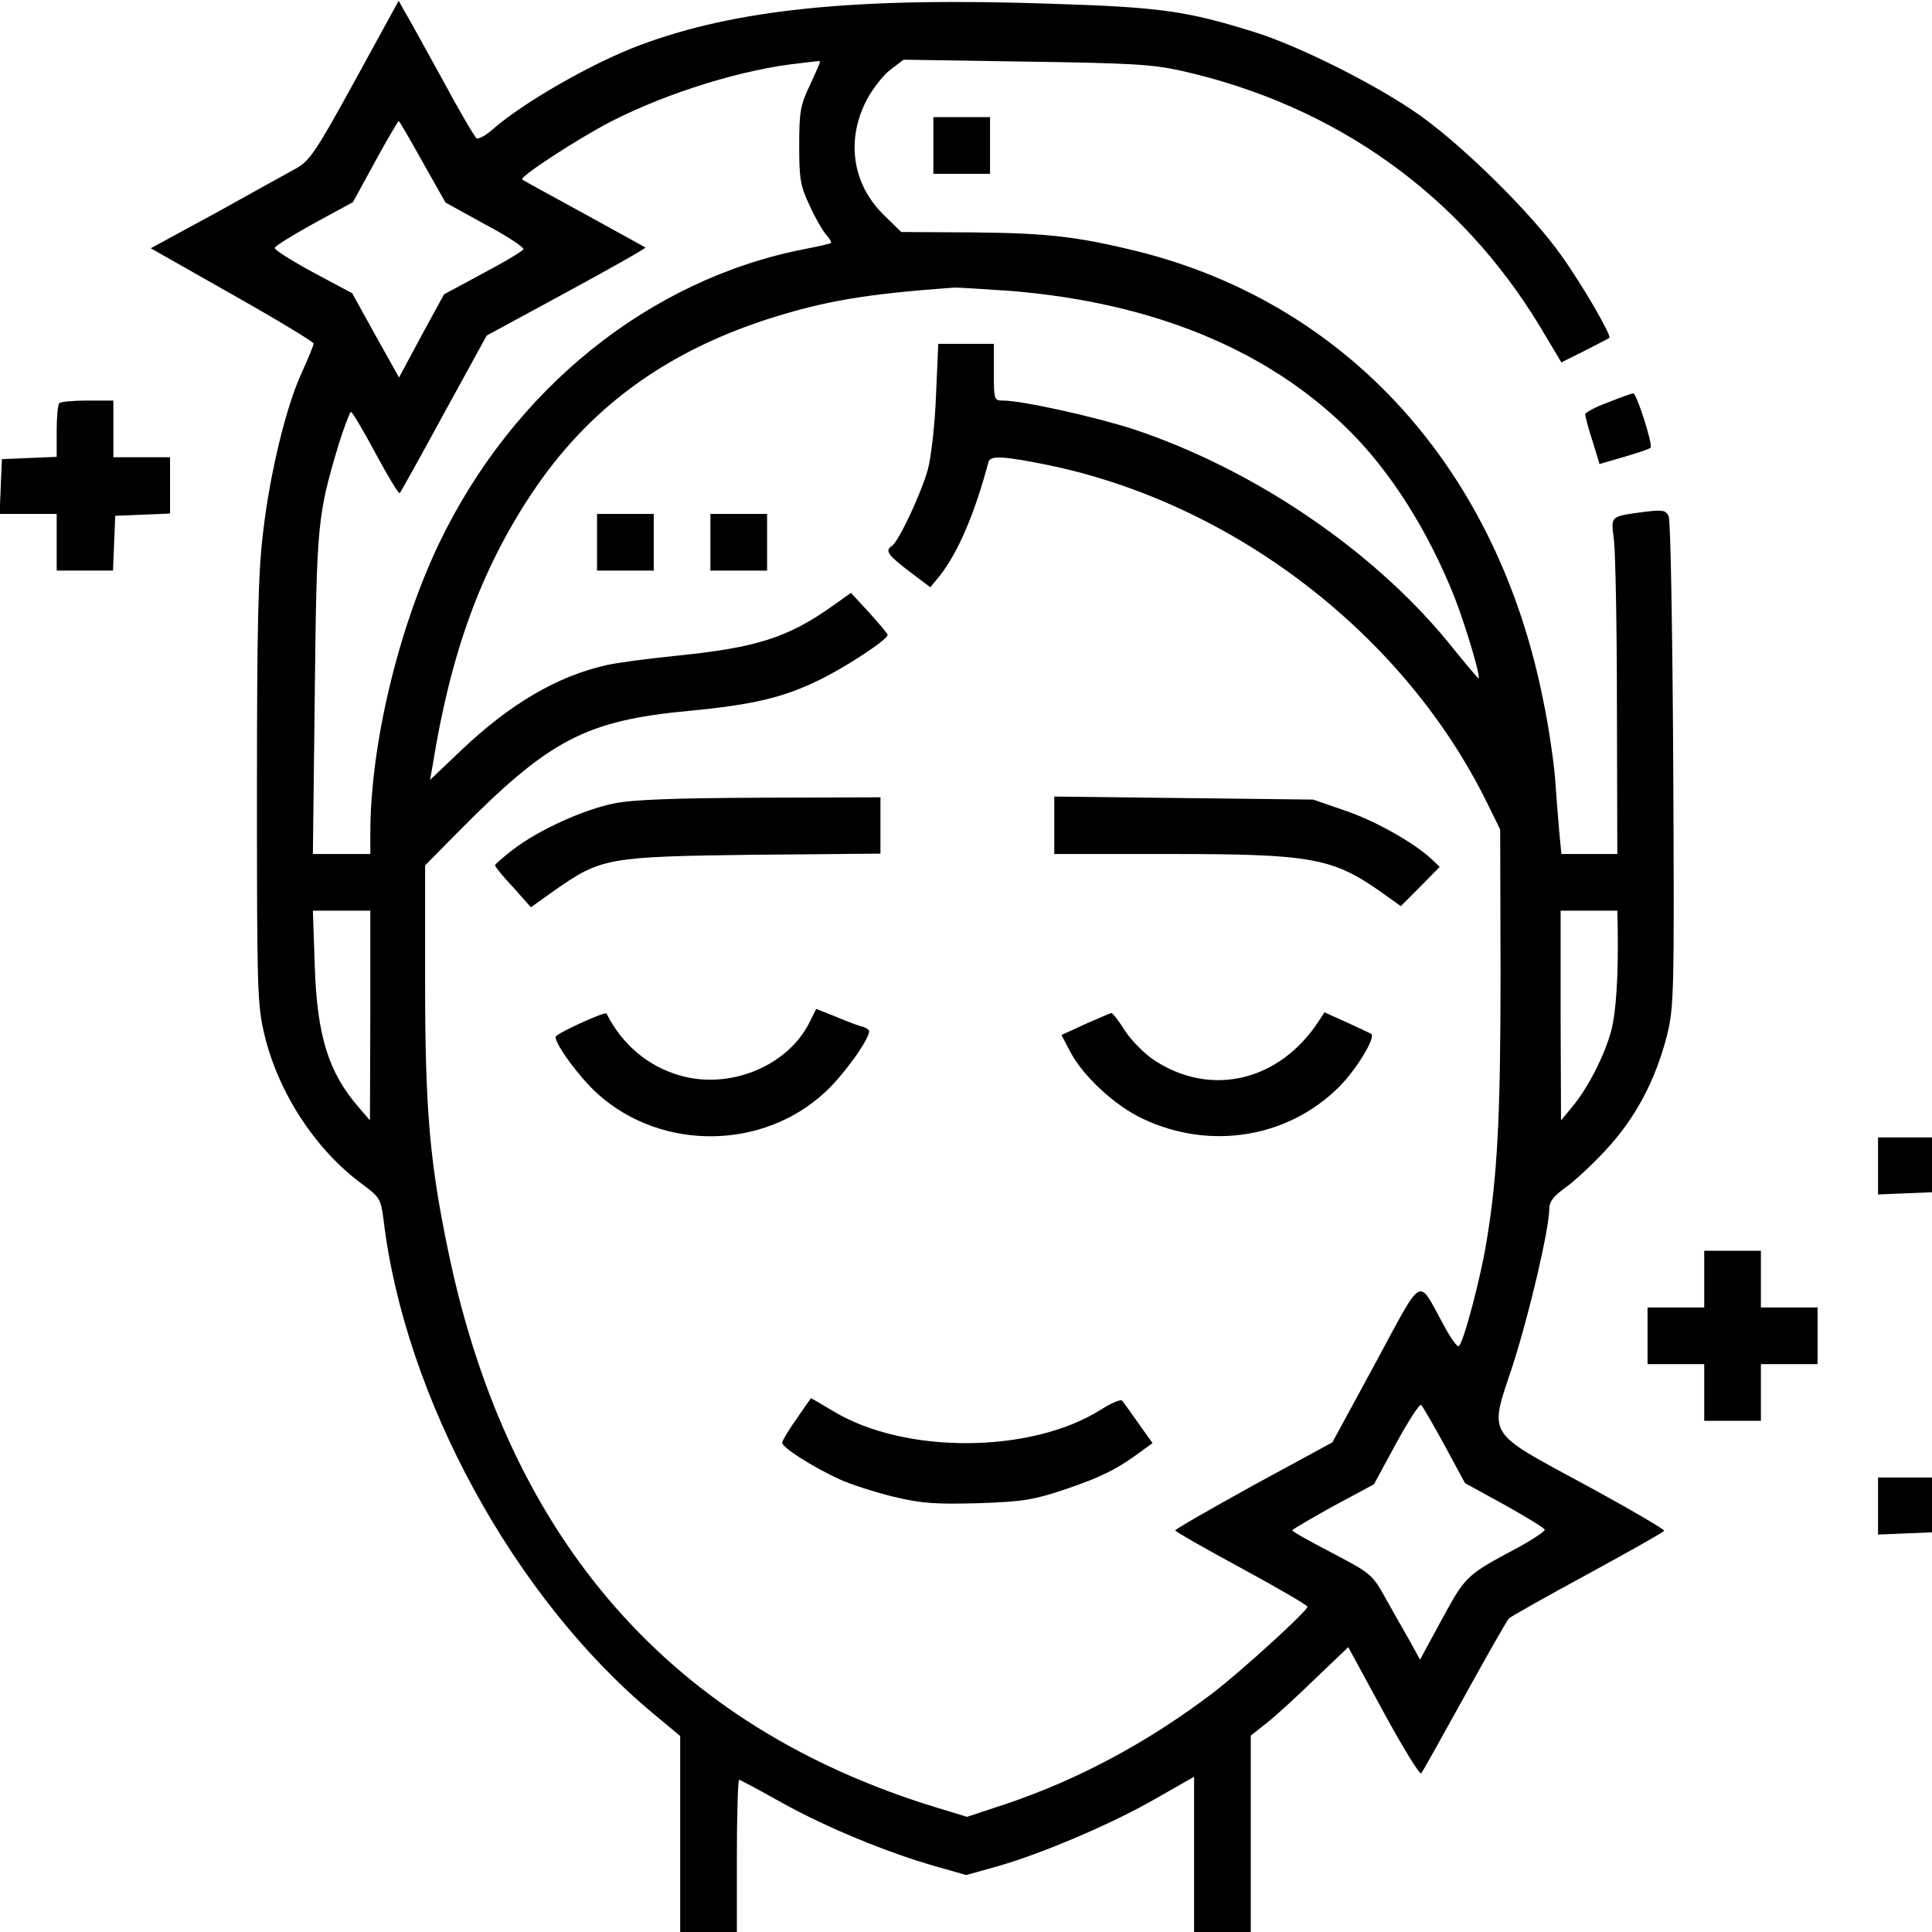 <svg xmlns="http://www.w3.org/2000/svg" xmlns:xlink="http://www.w3.org/1999/xlink" id="body_1" width="68" height="68"><g transform="matrix(0.133 0 0 0.133 0 0)"><g transform="matrix(0.1 0 -0 -0.1 0 512)"><path d="M940 4908C 838 4722 820 4695 785 4675C 763 4663 667 4610 572 4557L572 4557L399 4463L614 4341C 733 4274 830 4215 830 4211C 830 4206 816 4173 800 4137C 758 4048 714 3868 696 3709C 683 3603 680 3458 680 3020C 680 2499 681 2460 700 2381C 737 2227 836 2076 959 1986C 1005 1952 1008 1947 1015 1892C 1071 1422 1361 891 1729 585L1729 585L1800 526L1800 263L1800 0L1875 0L1950 0L1950 205C 1950 318 1953 410 1956 410C 1959 410 2009 383 2068 350C 2186 284 2352 216 2476 181L2476 181L2557 158L2636 180C 2754 213 2944 294 3058 360L3058 360L3160 418L3160 209L3160 0L3235 0L3310 0L3310 263L3310 527L3353 561C 3376 579 3434 632 3481 678L3481 678L3568 761L3661 590C 3712 496 3757 423 3761 427C 3765 432 3816 523 3875 630C 3934 737 3987 830 3993 837C 4000 843 4094 896 4203 955C 4311 1014 4402 1065 4404 1069C 4406 1072 4314 1126 4198 1189C 3929 1335 3940 1316 4004 1509C 4047 1643 4100 1868 4100 1922C 4100 1940 4112 1955 4141 1976C 4163 1991 4212 2036 4249 2076C 4328 2161 4380 2259 4411 2378C 4430 2456 4431 2481 4428 3097C 4426 3448 4421 3743 4416 3754C 4408 3770 4400 3771 4356 3766C 4259 3753 4263 3756 4271 3692C 4275 3661 4279 3461 4279 3248L4279 3248L4280 2860L4206 2860L4132 2860L4126 2923C 4123 2957 4118 3021 4115 3065C 4111 3109 4098 3200 4084 3266C 3963 3878 3567 4316 3010 4455C 2851 4494 2773 4503 2575 4505L2575 4505L2385 4506L2339 4551C 2254 4634 2238 4753 2296 4860C 2311 4887 2338 4922 2357 4936L2357 4936L2391 4962L2713 4957C 2988 4953 3048 4950 3125 4933C 3535 4841 3866 4604 4077 4253L4077 4253L4132 4161L4194 4192C 4227 4209 4257 4224 4259 4226C 4265 4232 4189 4364 4131 4445C 4055 4553 3876 4730 3760 4813C 3648 4893 3439 4998 3320 5035C 3141 5091 3071 5101 2785 5110C 2265 5128 1948 5096 1692 5000C 1567 4953 1385 4849 1303 4777C 1285 4761 1266 4751 1261 4754C 1256 4758 1214 4829 1169 4913C 1123 4996 1079 5077 1070 5091L1070 5091L1055 5118L940 4908zM2170 4956C 2170 4954 2158 4926 2143 4894C 2118 4842 2115 4823 2115 4735C 2115 4646 2118 4628 2143 4575C 2158 4542 2178 4508 2187 4498C 2196 4488 2201 4479 2199 4477C 2197 4475 2166 4468 2130 4461C 1718 4381 1357 4090 1161 3680C 1053 3453 980 3146 980 2915L980 2915L980 2860L904 2860L828 2860L833 3283C 838 3736 840 3756 896 3943C 911 3991 926 4030 929 4030C 932 4030 962 3980 994 3920C 1027 3859 1055 3812 1058 3815C 1060 3817 1113 3912 1175 4026L1175 4026L1288 4232L1500 4347C 1616 4410 1710 4463 1708 4465C 1706 4466 1633 4507 1545 4555C 1457 4603 1384 4643 1382 4645C 1374 4652 1529 4753 1618 4799C 1769 4876 1970 4938 2120 4953C 2139 4955 2158 4958 2163 4958C 2167 4959 2170 4958 2170 4956zM1118 4692L1179 4584L1284 4526C 1343 4495 1388 4465 1385 4460C 1382 4455 1334 4426 1277 4396L1277 4396L1175 4341L1115 4231L1056 4121L994 4232L932 4344L829 4399C 772 4430 726 4459 727 4464C 728 4469 775 4498 831 4529L831 4529L934 4585L993 4693C 1025 4752 1054 4800 1055 4800C 1057 4800 1085 4751 1118 4692zM2676 4350C 3052 4319 3356 4194 3570 3981C 3680 3872 3779 3716 3849 3540C 3882 3455 3924 3311 3911 3326C 3906 3331 3868 3376 3827 3427C 3626 3669 3315 3879 3000 3984C 2898 4017 2705 4060 2654 4060C 2631 4060 2630 4062 2630 4135L2630 4135L2630 4210L2556 4210L2483 4210L2477 4073C 2474 3994 2464 3909 2455 3876C 2437 3813 2378 3686 2360 3675C 2341 3663 2350 3651 2406 3608L2406 3608L2462 3566L2486 3595C 2535 3657 2579 3759 2616 3898C 2621 3915 2656 3913 2770 3890C 3262 3790 3716 3442 3935 2996L3935 2996L3970 2925L3971 2545C 3971 2168 3963 2009 3934 1835C 3919 1741 3874 1570 3861 1558C 3857 1553 3838 1580 3818 1618C 3751 1740 3768 1750 3640 1513L3640 1513L3526 1303L3318 1190C 3204 1127 3110 1073 3110 1070C 3110 1067 3189 1022 3285 970C 3381 918 3460 872 3460 868C 3460 857 3288 700 3210 640C 3039 510 2855 411 2662 346L2662 346L2559 312L2477 337C 1778 551 1346 1043 1187 1805C 1138 2039 1125 2179 1125 2517L1125 2517L1125 2830L1210 2916C 1453 3162 1548 3213 1825 3239C 1993 3255 2072 3274 2165 3319C 2238 3354 2350 3428 2349 3440C 2349 3443 2327 3469 2301 3498L2301 3498L2252 3551L2204 3517C 2086 3433 2002 3406 1793 3385C 1715 3377 1631 3366 1606 3360C 1475 3331 1349 3257 1219 3133L1219 3133L1138 3056L1145 3095C 1193 3394 1273 3612 1407 3814C 1556 4038 1757 4186 2030 4275C 2184 4324 2290 4342 2526 4359C 2538 4359 2605 4355 2676 4350zM980 2433L979 2155L949 2190C 869 2282 839 2380 833 2563L833 2563L828 2710L904 2710L980 2710L980 2433zM4281 2668C 4283 2536 4277 2443 4264 2393C 4247 2328 4202 2240 4160 2190L4160 2190L4131 2155L4130 2433L4130 2710L4205 2710L4280 2710L4281 2668zM3823 1295L3877 1195L3981 1138C 4038 1106 4086 1077 4088 1072C 4089 1068 4058 1047 4018 1025C 3881 952 3879 951 3816 835L3816 835L3758 728L3731 777C 3716 803 3687 854 3667 890C 3632 953 3629 956 3526 1010C 3468 1040 3420 1067 3420 1070C 3420 1073 3469 1101 3528 1134L3528 1134L3636 1192L3695 1301C 3728 1361 3757 1406 3761 1402C 3765 1398 3793 1350 3823 1295z" stroke="none" fill="#000000" fill-rule="nonzero"></path><path d="M1580 3685L1580 3610L1655 3610L1730 3610L1730 3685L1730 3760L1655 3760L1580 3760L1580 3685z" stroke="none" fill="#000000" fill-rule="nonzero"></path><path d="M1880 3685L1880 3610L1955 3610L2030 3610L2030 3685L2030 3760L1955 3760L1880 3760L1880 3685z" stroke="none" fill="#000000" fill-rule="nonzero"></path><path d="M1626 2994C 1545 2978 1426 2924 1358 2872C 1332 2852 1310 2833 1310 2830C 1310 2827 1331 2800 1358 2772L1358 2772L1405 2719L1468 2764C 1591 2850 1608 2853 1993 2858L1993 2858L2330 2861L2330 2936L2330 3010L2013 3009C 1787 3008 1675 3004 1626 2994z" stroke="none" fill="#000000" fill-rule="nonzero"></path><path d="M2790 2936L2790 2860L3093 2860C 3476 2860 3527 2850 3661 2755L3661 2755L3707 2722L3759 2774L3810 2826L3788 2847C 3740 2891 3639 2948 3559 2975L3559 2975L3475 3004L3133 3008L2790 3012L2790 2936z" stroke="none" fill="#000000" fill-rule="nonzero"></path><path d="M2141 2412C 2082 2297 1929 2236 1799 2274C 1715 2298 1646 2356 1605 2438C 1601 2444 1470 2384 1470 2376C 1470 2355 1535 2267 1582 2225C 1751 2073 2021 2076 2186 2232C 2234 2277 2300 2369 2300 2391C 2300 2395 2292 2400 2283 2403C 2273 2405 2241 2417 2213 2429L2213 2429L2160 2450L2141 2412z" stroke="none" fill="#000000" fill-rule="nonzero"></path><path d="M2872 2410L2809 2381L2831 2339C 2864 2274 2951 2193 3025 2159C 3203 2075 3409 2109 3544 2244C 3589 2289 3641 2374 3629 2384C 3627 2385 3598 2399 3565 2414L3565 2414L3505 2441L3490 2418C 3387 2260 3208 2216 3058 2312C 3031 2329 2996 2364 2978 2391C 2961 2418 2944 2440 2941 2439C 2938 2439 2907 2425 2872 2410z" stroke="none" fill="#000000" fill-rule="nonzero"></path><path d="M2108 1365C 2087 1336 2070 1307 2070 1302C 2070 1289 2151 1238 2220 1206C 2250 1192 2316 1171 2365 1159C 2441 1141 2476 1139 2590 1142C 2709 1146 2736 1151 2820 1179C 2914 1211 2956 1232 3017 1277L3017 1277L3050 1301L3013 1353C 2993 1382 2973 1409 2970 1413C 2966 1418 2941 1407 2914 1390C 2730 1273 2395 1271 2206 1385C 2174 1404 2147 1420 2146 1420C 2146 1419 2128 1395 2108 1365z" stroke="none" fill="#000000" fill-rule="nonzero"></path><path d="M2470 4735L2470 4660L2545 4660L2620 4660L2620 4735L2620 4810L2545 4810L2470 4810L2470 4735z" stroke="none" fill="#000000" fill-rule="nonzero"></path><path d="M4255 4055C 4222 4043 4195 4028 4195 4024C 4195 4019 4203 3987 4214 3954L4214 3954L4233 3892L4298 3911C 4333 3921 4365 3932 4368 3935C 4375 3942 4331 4080 4322 4079C 4318 4079 4288 4068 4255 4055z" stroke="none" fill="#000000" fill-rule="nonzero"></path><path d="M157 4053C 153 4050 150 4016 150 3979L150 3979L150 3911L78 3908L5 3905L2 3833L-1 3760L75 3760L150 3760L150 3685L150 3610L225 3610L299 3610L302 3683L305 3755L378 3758L450 3761L450 3835L450 3910L375 3910L300 3910L300 3985L300 4060L232 4060C 194 4060 160 4057 157 4053z" stroke="none" fill="#000000" fill-rule="nonzero"></path><path d="M4970 2035L4970 1959L5043 1962L5115 1965L5118 2038L5121 2110L5045 2110L4970 2110L4970 2035z" stroke="none" fill="#000000" fill-rule="nonzero"></path><path d="M4510 1735L4510 1660L4435 1660L4360 1660L4360 1585L4360 1510L4435 1510L4510 1510L4510 1435L4510 1360L4585 1360L4660 1360L4660 1435L4660 1510L4735 1510L4810 1510L4810 1585L4810 1660L4735 1660L4660 1660L4660 1735L4660 1810L4585 1810L4510 1810L4510 1735z" stroke="none" fill="#000000" fill-rule="nonzero"></path><path d="M4970 1135L4970 1059L5043 1062L5115 1065L5118 1138L5121 1210L5045 1210L4970 1210L4970 1135z" stroke="none" fill="#000000" fill-rule="nonzero"></path></g></g></svg>